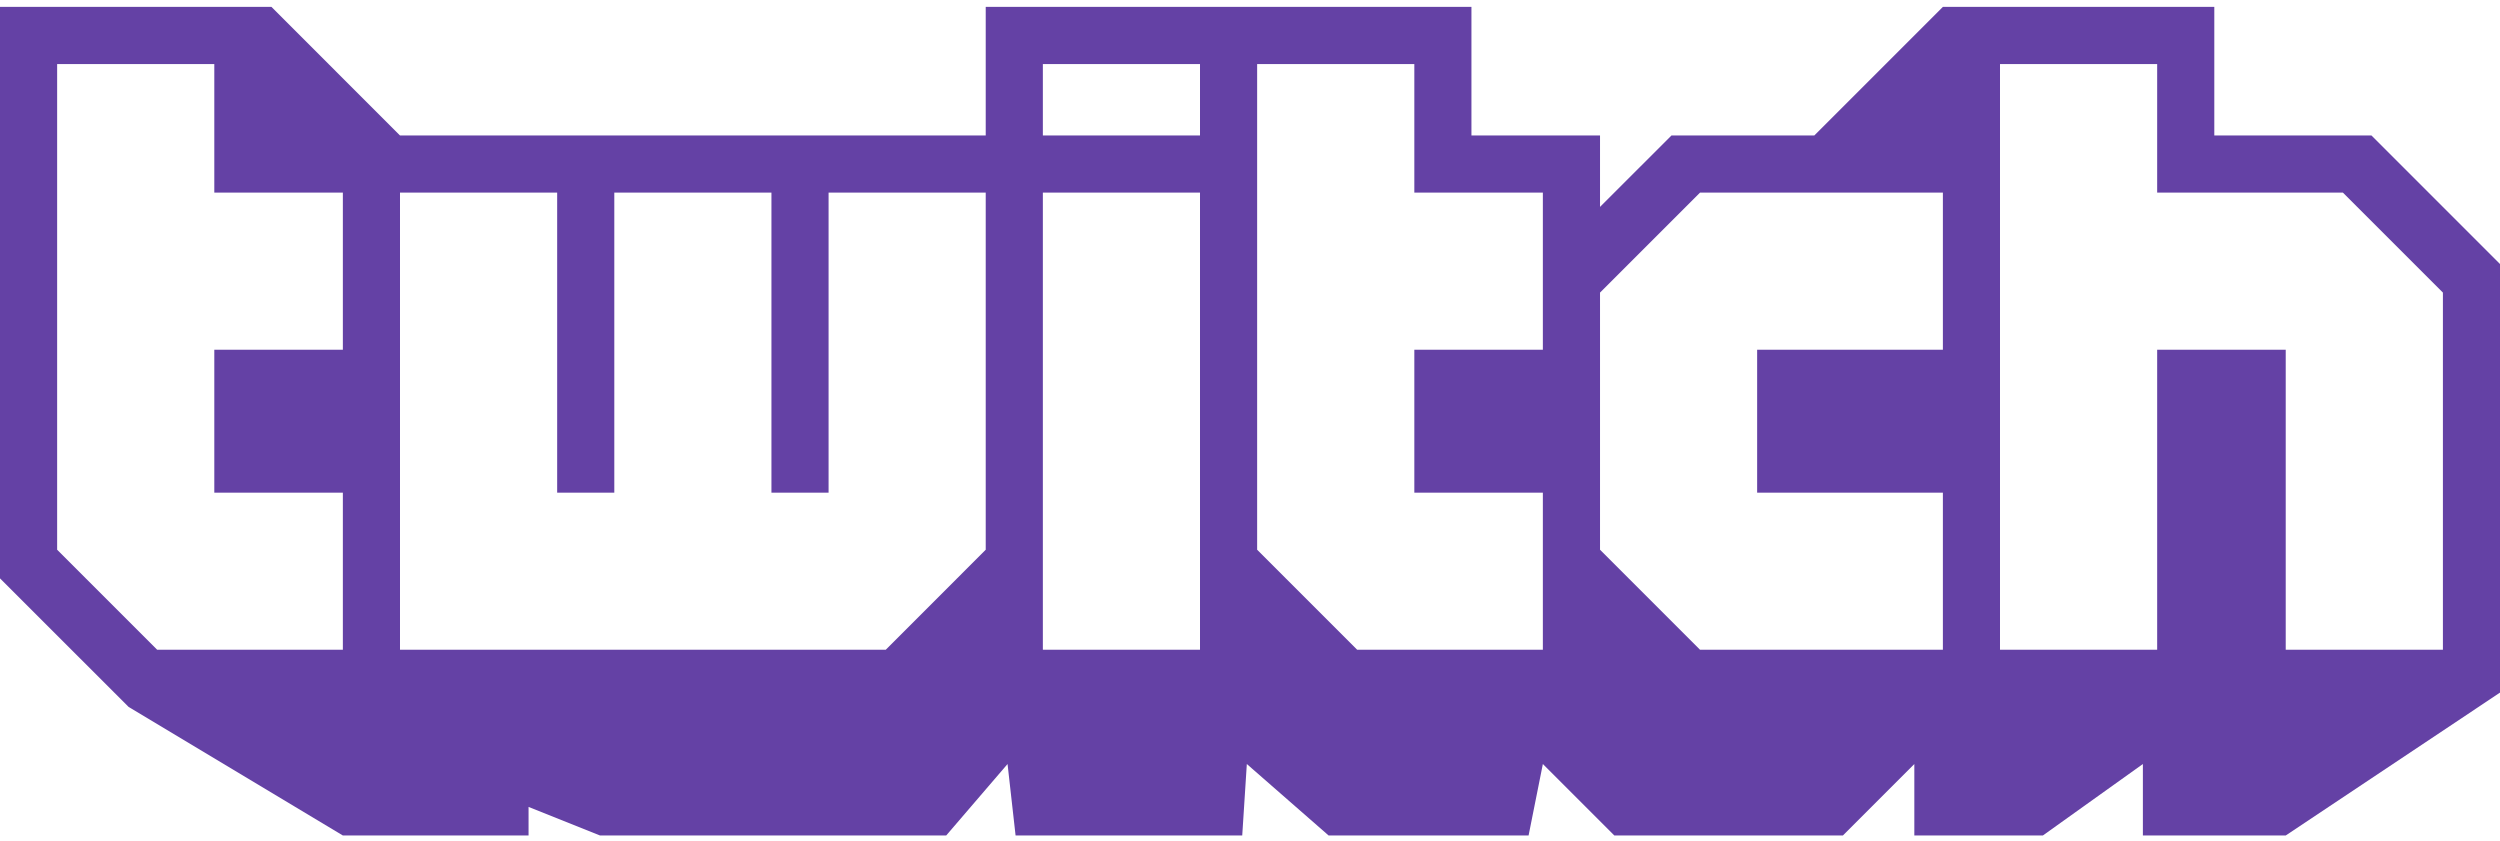 <svg width="104" height="35" viewBox="0 0 104 35" fill="none" xmlns="http://www.w3.org/2000/svg">
<path fill-rule="evenodd" clip-rule="evenodd" d="M101.625 12.172L97.465 8.013H89.738V2.664H83.2V27.03H89.738V14.549H95.086V27.03H101.625V12.172ZM80.824 8.013H70.721L66.561 12.172V22.869L70.721 27.03H80.824V20.494H73.097V14.549H80.824V8.013ZM64.183 8.013H58.836V2.664H52.297V22.869L56.458 27.03H64.183V20.494H58.836V14.549H64.183V8.013ZM49.92 2.664H43.383V5.636H49.92V2.664ZM49.92 8.013H43.383V27.03H49.92V8.013ZM41.006 8.013H34.469V20.494H32.092V8.013H25.555V20.494H23.178V8.013H16.64V27.03H36.847L41.006 22.869V8.013ZM14.263 8.013H8.915V2.664H2.377V22.869L6.538 27.03H14.263V20.494H8.915V14.549H14.263V8.013ZM104 10.984V28.812L95.086 34.756H89.144V31.783L84.984 34.756H79.636V31.783L76.665 34.756H67.156L64.183 31.783L63.589 34.756H55.27L51.868 31.783L51.677 34.756H42.248L41.914 31.783L39.362 34.756H24.96L21.988 33.567V34.756H14.263L5.348 29.406L0 24.06V0.287H11.292L16.64 5.636H41.006V0.287H61.212V5.636H66.561V8.607L69.533 5.636H75.475L80.824 0.287H92.115V5.636H98.653L104 10.984Z" fill="#6441A5"/>
</svg>